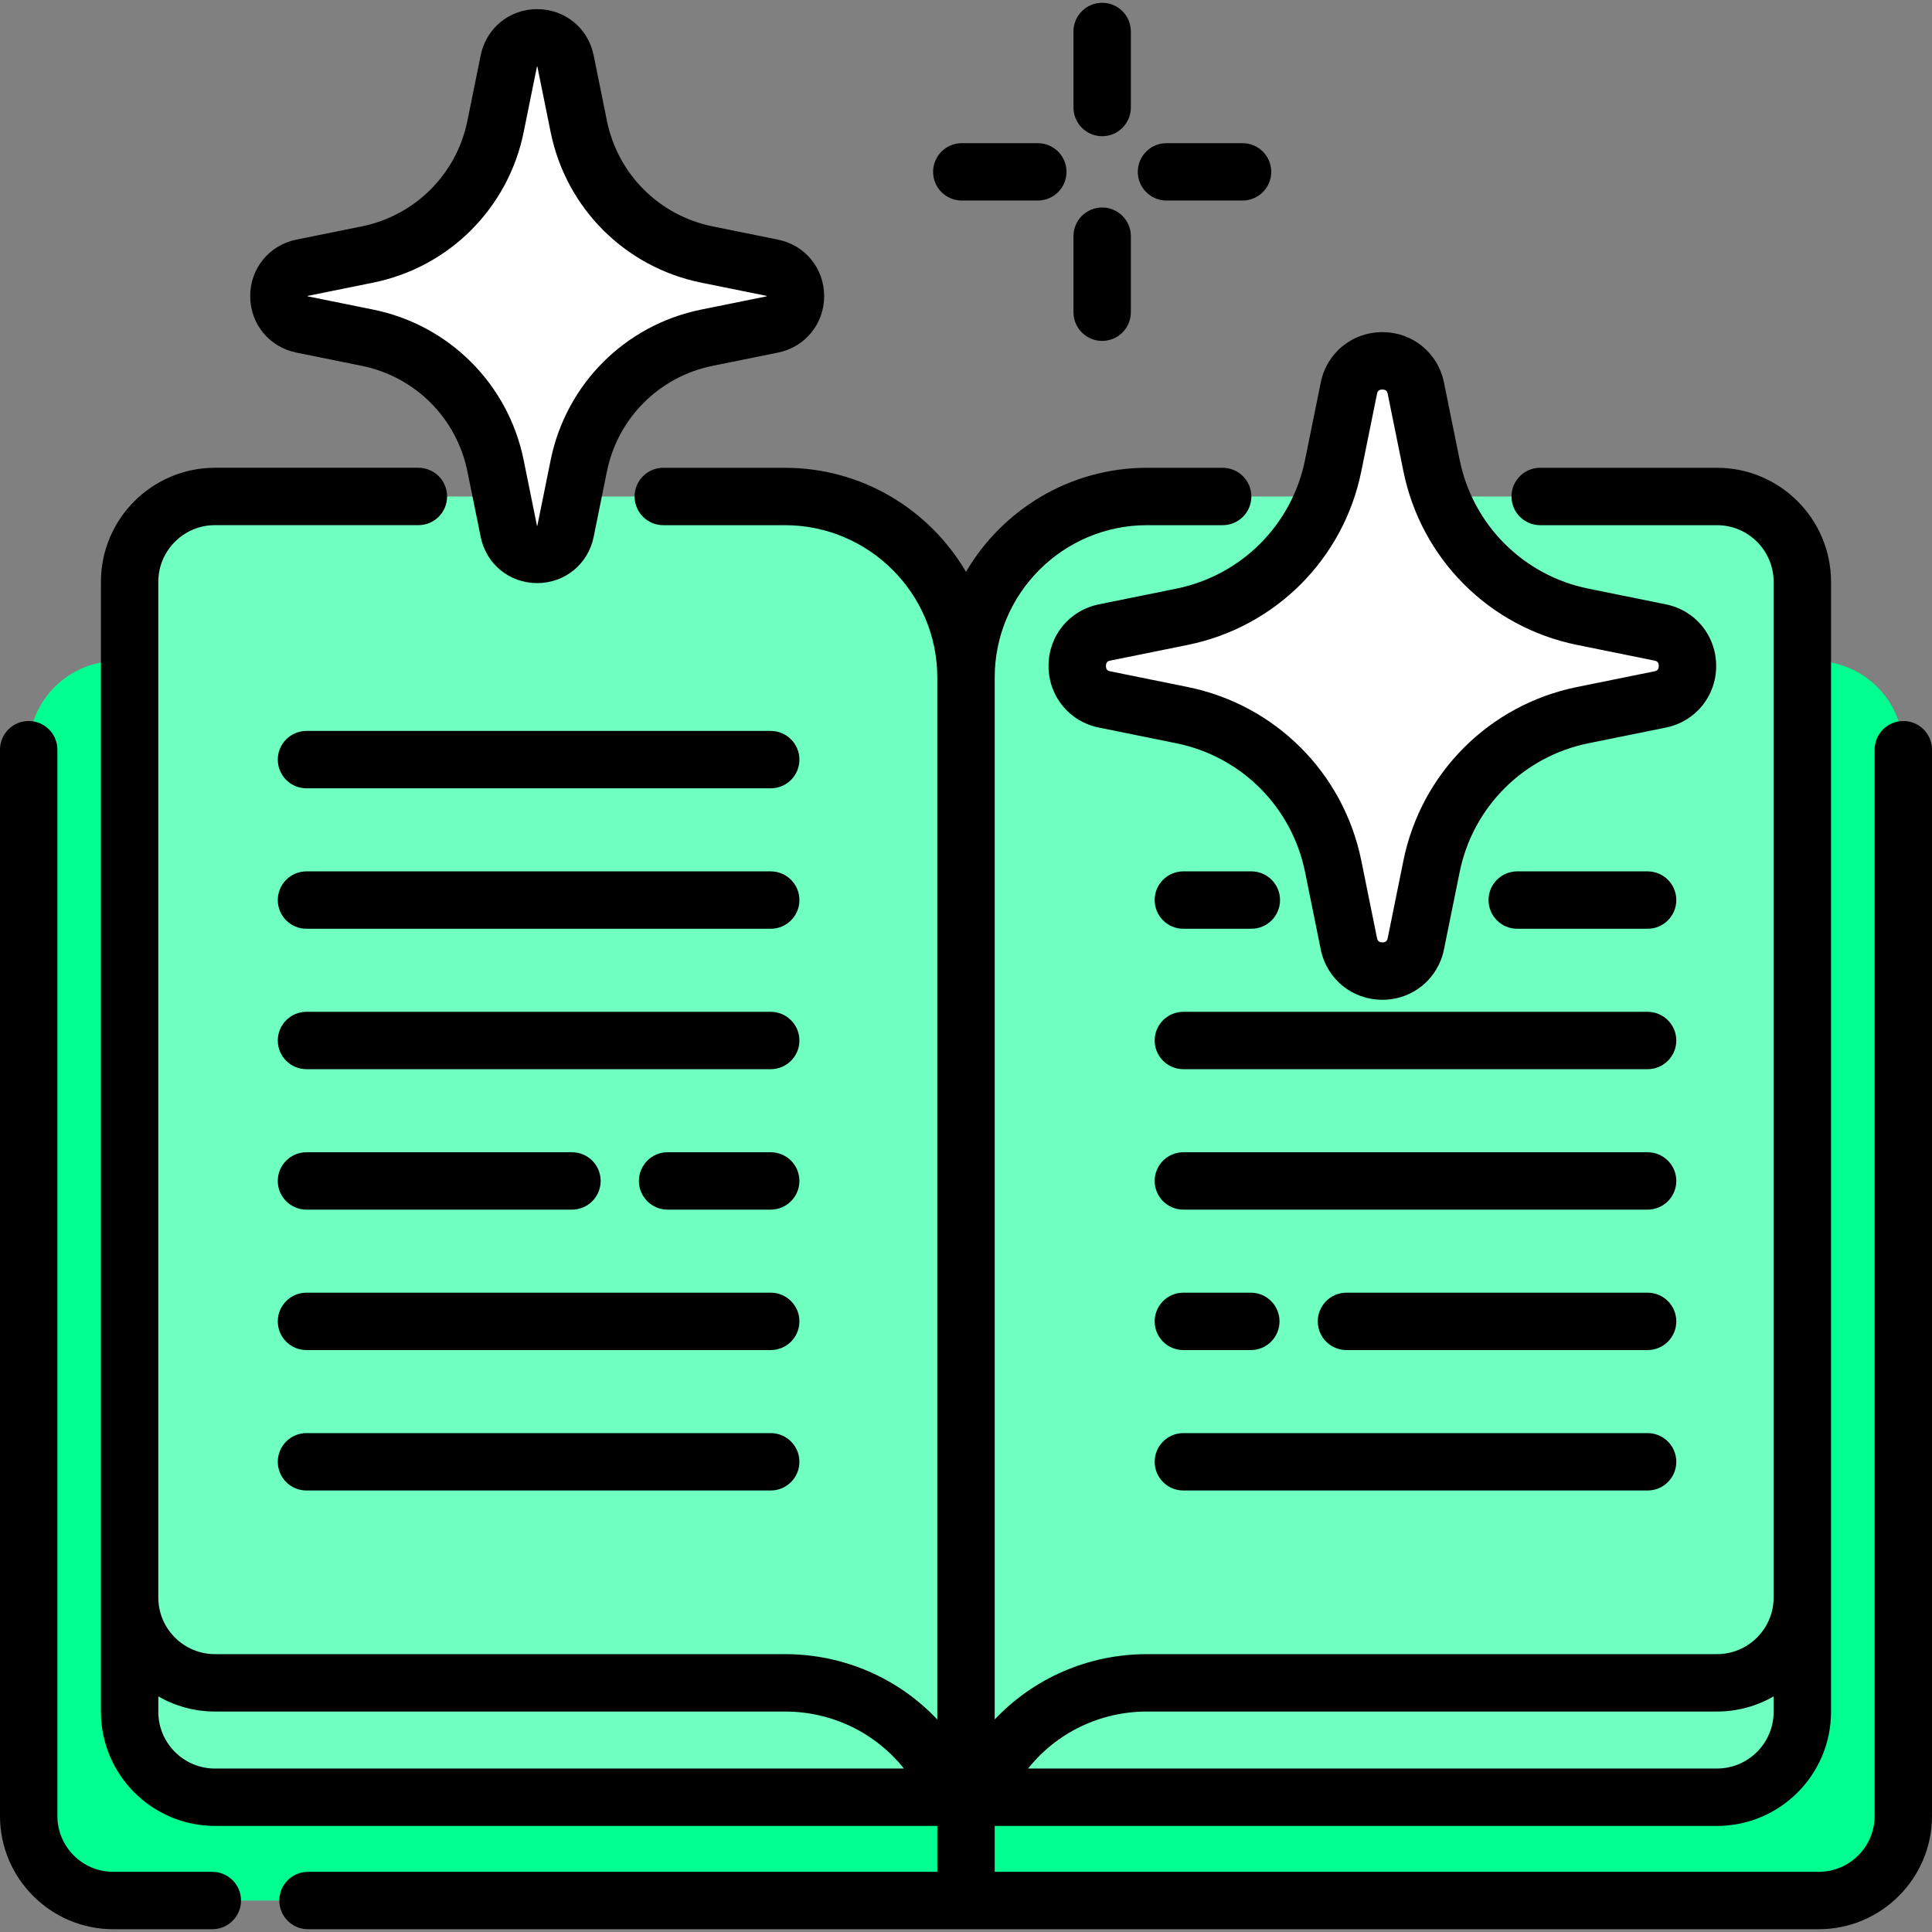 <svg xmlns="http://www.w3.org/2000/svg" width="88" height="88" viewBox="0 0 88 88">
    <rect x="0" y="0" width="88" height="88" fill="#808080" stroke="none"/>
    <g fill="none">
        <path fill="#00FF90" d="M86.693 34.148v48.566c0 2.128-1.725 3.852-3.852 3.852H5.159c-2.128 0-3.853-1.724-3.853-3.852V34.148c0-2.232 1.81-4.041 4.042-4.041H82.65c2.232 0 4.042 1.81 4.042 4.041z"/>
        <path fill="#6FFFC1" d="M82.094 31.713v46.26c0 2.147-1.74 3.888-3.888 3.888H9.793c-2.147 0-3.888-1.74-3.888-3.888v-46.26"/>
        <g fill="#6FFFC1">
            <path d="M38.156 8.346v51h-.577c-1.21-3.053-4.189-5.21-7.67-5.21H3.949c-2.146 0-3.889-1.741-3.889-3.888V3.988c0-2.149 1.743-3.89 3.89-3.89h25.959c4.555 0 8.247 3.693 8.247 8.248zM76.25 3.988v46.26c0 2.147-1.74 3.887-3.889 3.887H46.404c-.495 0-.981.044-1.452.13-2.842.503-5.18 2.462-6.219 5.08h-.577v-51c0-4.06 2.933-7.433 6.796-8.12.473-.083.957-.127 1.452-.127H72.36c2.149 0 3.89 1.741 3.89 3.89z" transform="translate(5.844 22.516)"/>
        </g>
        <g fill="#FFF">
            <path d="M19.647 13.665l2.982-.605c1.408-.285 1.408-2.297 0-2.583l-2.982-.604c-2.939-.596-5.235-2.892-5.83-5.83l-.605-2.983c-.286-1.408-2.298-1.408-2.583 0l-.605 2.982c-.595 2.939-2.892 5.235-5.83 5.831l-2.982.604c-1.408.286-1.408 2.298 0 2.583l2.982.605c2.938.595 5.235 2.892 5.83 5.83l.605 2.982c.285 1.408 2.297 1.408 2.583 0l.604-2.981c.596-2.939 2.892-5.236 5.831-5.831zM59.545 30.854l3.523-.714c1.663-.337 1.663-2.714 0-3.05l-3.523-.715c-3.47-.704-6.184-3.417-6.887-6.888l-.715-3.522c-.337-1.663-2.714-1.663-3.05 0l-.715 3.522c-.704 3.471-3.417 6.184-6.888 6.888l-3.522.714c-1.663.337-1.663 2.714 0 3.051l3.522.714c3.471.704 6.184 3.417 6.888 6.888l.714 3.523c.337 1.663 2.714 1.663 3.051 0l.715-3.523c.703-3.47 3.416-6.184 6.887-6.888z" transform="translate(12.547 1.719)"/>
        </g>
        <path fill="#000" d="M50.202 6.204c.722 0 1.307-.585 1.307-1.307V1.434c0-.722-.585-1.307-1.307-1.307s-1.307.585-1.307 1.307v3.463c0 .722.585 1.307 1.307 1.307zM50.202 15.528c.722 0 1.307-.585 1.307-1.307v-3.463c0-.722-.585-1.307-1.307-1.307s-1.307.585-1.307 1.307v3.463c0 .722.585 1.307 1.307 1.307zM53.132 9.134h3.464c.722 0 1.307-.585 1.307-1.306 0-.722-.585-1.307-1.307-1.307h-3.464c-.722 0-1.307.585-1.307 1.307 0 .721.586 1.306 1.307 1.306zM43.808 9.134h3.463c.722 0 1.307-.585 1.307-1.306 0-.722-.585-1.307-1.307-1.307h-3.463c-.722 0-1.307.585-1.307 1.307 0 .721.585 1.306 1.307 1.306zM9.671 85.26H5.158c-1.403 0-2.544-1.142-2.544-2.545V34.148c0-.722-.585-1.307-1.307-1.307S0 33.426 0 34.148v48.567c0 2.844 2.314 5.158 5.158 5.158h4.513c.722 0 1.307-.585 1.307-1.307 0-.721-.585-1.307-1.307-1.307z"/>
        <path fill="#000" d="M86.693 32.841c-.722 0-1.307.585-1.307 1.307v48.567c0 1.403-1.142 2.544-2.546 2.544H45.307v-2.09h32.898c2.865 0 5.196-2.332 5.196-5.197V26.503c0-2.865-2.33-5.196-5.196-5.196h-8.051c-.722 0-1.307.585-1.307 1.307s.585 1.307 1.307 1.307h8.051c1.424 0 2.582 1.158 2.582 2.582V72.763c0 1.424-1.158 2.581-2.582 2.581H52.248c-2.695 0-5.176 1.107-6.941 2.976V30.862c0-3.827 3.113-6.941 6.94-6.941h3.444c.722 0 1.307-.585 1.307-1.307s-.585-1.307-1.307-1.307h-3.443c-3.514 0-6.588 1.907-8.248 4.74-1.66-2.833-4.734-4.74-8.248-4.74h-5.54c-.722 0-1.307.585-1.307 1.307s.585 1.307 1.307 1.307h5.54c3.828 0 6.941 3.114 6.941 6.94v47.46c-1.766-1.87-4.247-2.977-6.94-2.977H9.792c-1.424 0-2.582-1.158-2.582-2.58V26.502c0-1.424 1.158-2.582 2.582-2.582h9.266c.722 0 1.307-.585 1.307-1.307s-.585-1.307-1.307-1.307H9.793c-2.865 0-5.196 2.331-5.196 5.196V77.972c0 2.865 2.33 5.196 5.196 5.196h32.9v2.091H14.028c-.722 0-1.307.586-1.307 1.307 0 .722.585 1.307 1.307 1.307H82.84c2.846 0 5.16-2.314 5.16-5.158V34.148c0-.722-.585-1.307-1.307-1.307zM52.248 77.958h25.957c.94 0 1.821-.252 2.582-.69v.704c0 1.424-1.158 2.582-2.582 2.582H46.828c1.292-1.62 3.262-2.596 5.42-2.596zm-45.037.014v-.704c.761.438 1.643.69 2.582.69h25.96c2.157 0 4.127.977 5.42 2.597H9.792c-1.424 0-2.582-1.159-2.582-2.583z"/>
        <path fill="#000" d="M35.105 33.293H13.96c-.722 0-1.307.585-1.307 1.307s.585 1.307 1.307 1.307h21.145c.722 0 1.307-.585 1.307-1.307s-.585-1.307-1.307-1.307zM35.105 39.69H13.96c-.722 0-1.307.585-1.307 1.307s.585 1.307 1.307 1.307h21.145c.722 0 1.307-.585 1.307-1.307s-.585-1.307-1.307-1.307zM35.105 52.483h-4.697c-.721 0-1.306.585-1.306 1.307s.585 1.307 1.306 1.307h4.697c.722 0 1.307-.585 1.307-1.307s-.585-1.307-1.307-1.307zM13.96 55.097h12.092c.722 0 1.307-.585 1.307-1.307s-.585-1.307-1.307-1.307H13.96c-.722 0-1.307.585-1.307 1.307s.585 1.307 1.307 1.307zM35.105 65.276H13.96c-.722 0-1.307.586-1.307 1.307 0 .722.585 1.307 1.307 1.307h21.145c.722 0 1.307-.585 1.307-1.307 0-.721-.585-1.307-1.307-1.307zM35.105 46.087H13.96c-.722 0-1.307.585-1.307 1.306 0 .722.585 1.307 1.307 1.307h21.145c.722 0 1.307-.585 1.307-1.306 0-.722-.585-1.307-1.307-1.307zM35.105 58.88H13.96c-.722 0-1.307.585-1.307 1.307s.585 1.307 1.307 1.307h21.145c.722 0 1.307-.585 1.307-1.307s-.585-1.307-1.307-1.307zM53.9 42.304h3.098c.721 0 1.306-.585 1.306-1.307s-.585-1.307-1.306-1.307H53.9c-.722 0-1.307.585-1.307 1.307s.585 1.307 1.307 1.307zM75.046 39.69h-5.938c-.722 0-1.307.585-1.307 1.307s.585 1.307 1.307 1.307h5.938c.722 0 1.307-.585 1.307-1.307s-.585-1.307-1.307-1.307zM75.046 52.483H53.901c-.722 0-1.307.585-1.307 1.307s.585 1.307 1.307 1.307h21.145c.722 0 1.307-.585 1.307-1.307s-.585-1.307-1.307-1.307zM53.9 67.89h21.146c.722 0 1.307-.585 1.307-1.307 0-.721-.585-1.307-1.307-1.307H53.901c-.722 0-1.307.586-1.307 1.307 0 .722.585 1.307 1.307 1.307zM75.046 46.087H53.901c-.722 0-1.307.585-1.307 1.306 0 .722.585 1.307 1.307 1.307h21.145c.722 0 1.307-.585 1.307-1.306 0-.722-.585-1.307-1.307-1.307zM53.9 61.494h3.073c.722 0 1.307-.585 1.307-1.307s-.585-1.307-1.307-1.307h-3.072c-.722 0-1.307.585-1.307 1.307s.585 1.307 1.307 1.307zM75.046 58.88H61.33c-.722 0-1.307.585-1.307 1.307s.585 1.307 1.307 1.307h13.716c.722 0 1.307-.585 1.307-1.307s-.585-1.307-1.307-1.307zM13.499 16.06l2.981.604c2.43.493 4.318 2.38 4.81 4.81l.605 2.982c.25 1.238 1.308 2.103 2.572 2.103s2.321-.865 2.573-2.103l.604-2.982c.493-2.429 2.38-4.317 4.81-4.81l2.982-.604c1.238-.251 2.103-1.309 2.103-2.572 0-1.264-.865-2.322-2.103-2.573l-2.982-.604c-2.43-.493-4.317-2.38-4.81-4.81l-.604-2.982C26.789 1.281 25.73.416 24.467.416c-1.264 0-2.321.865-2.572 2.103l-.605 2.982c-.492 2.43-2.38 4.317-4.81 4.81l-2.981.604c-1.239.251-2.103 1.31-2.103 2.573s.864 2.32 2.103 2.572zm.51-2.581l.009-.002L17 12.873c3.46-.702 6.15-3.392 6.852-6.853l.604-2.981.002-.009h.018l.001.009.605 2.981c.701 3.461 3.391 6.15 6.852 6.853l2.982.604.008.002v.017l-.008.002-2.982.604c-3.46.702-6.15 3.392-6.852 6.852l-.605 2.982-.001.008h-.018l-.002-.008-.604-2.982c-.702-3.46-3.392-6.15-6.852-6.852l-2.982-.604-.009-.002v-.017z"/>
        <path fill="#000" d="M53.577 26.813l-3.522.714c-1.351.274-2.295 1.428-2.295 2.807 0 1.378.944 2.532 2.295 2.806l3.522.714c2.964.6 5.266 2.904 5.867 5.867l.714 3.522c.274 1.351 1.428 2.295 2.807 2.295 1.378 0 2.532-.944 2.806-2.295l.714-3.522c.601-2.963 2.904-5.266 5.867-5.867l3.523-.714c1.35-.274 2.294-1.428 2.294-2.806 0-1.379-.944-2.533-2.294-2.807l-3.523-.714c-2.963-.6-5.266-2.904-5.867-5.867l-.714-3.522c-.274-1.35-1.428-2.295-2.806-2.295-1.379 0-2.533.944-2.807 2.295l-.714 3.522c-.6 2.963-2.903 5.266-5.867 5.867zm8.429-5.348l.714-3.522c.014-.07.04-.2.245-.2.204 0 .23.13.244.2l.714 3.522c.81 3.995 3.915 7.1 7.91 7.91l3.522.714c.07.014.2.04.2.244 0 .205-.13.23-.2.245l-3.523.714c-3.994.81-7.099 3.914-7.909 7.91l-.714 3.522c-.014.07-.04.2-.244.2-.205 0-.23-.13-.245-.2l-.714-3.523c-.81-3.994-3.915-7.099-7.91-7.909l-3.522-.714c-.07-.014-.2-.04-.2-.245 0-.204.13-.23.2-.244l3.523-.714c3.994-.81 7.099-3.915 7.909-7.91z"/>
    </g>
</svg>
